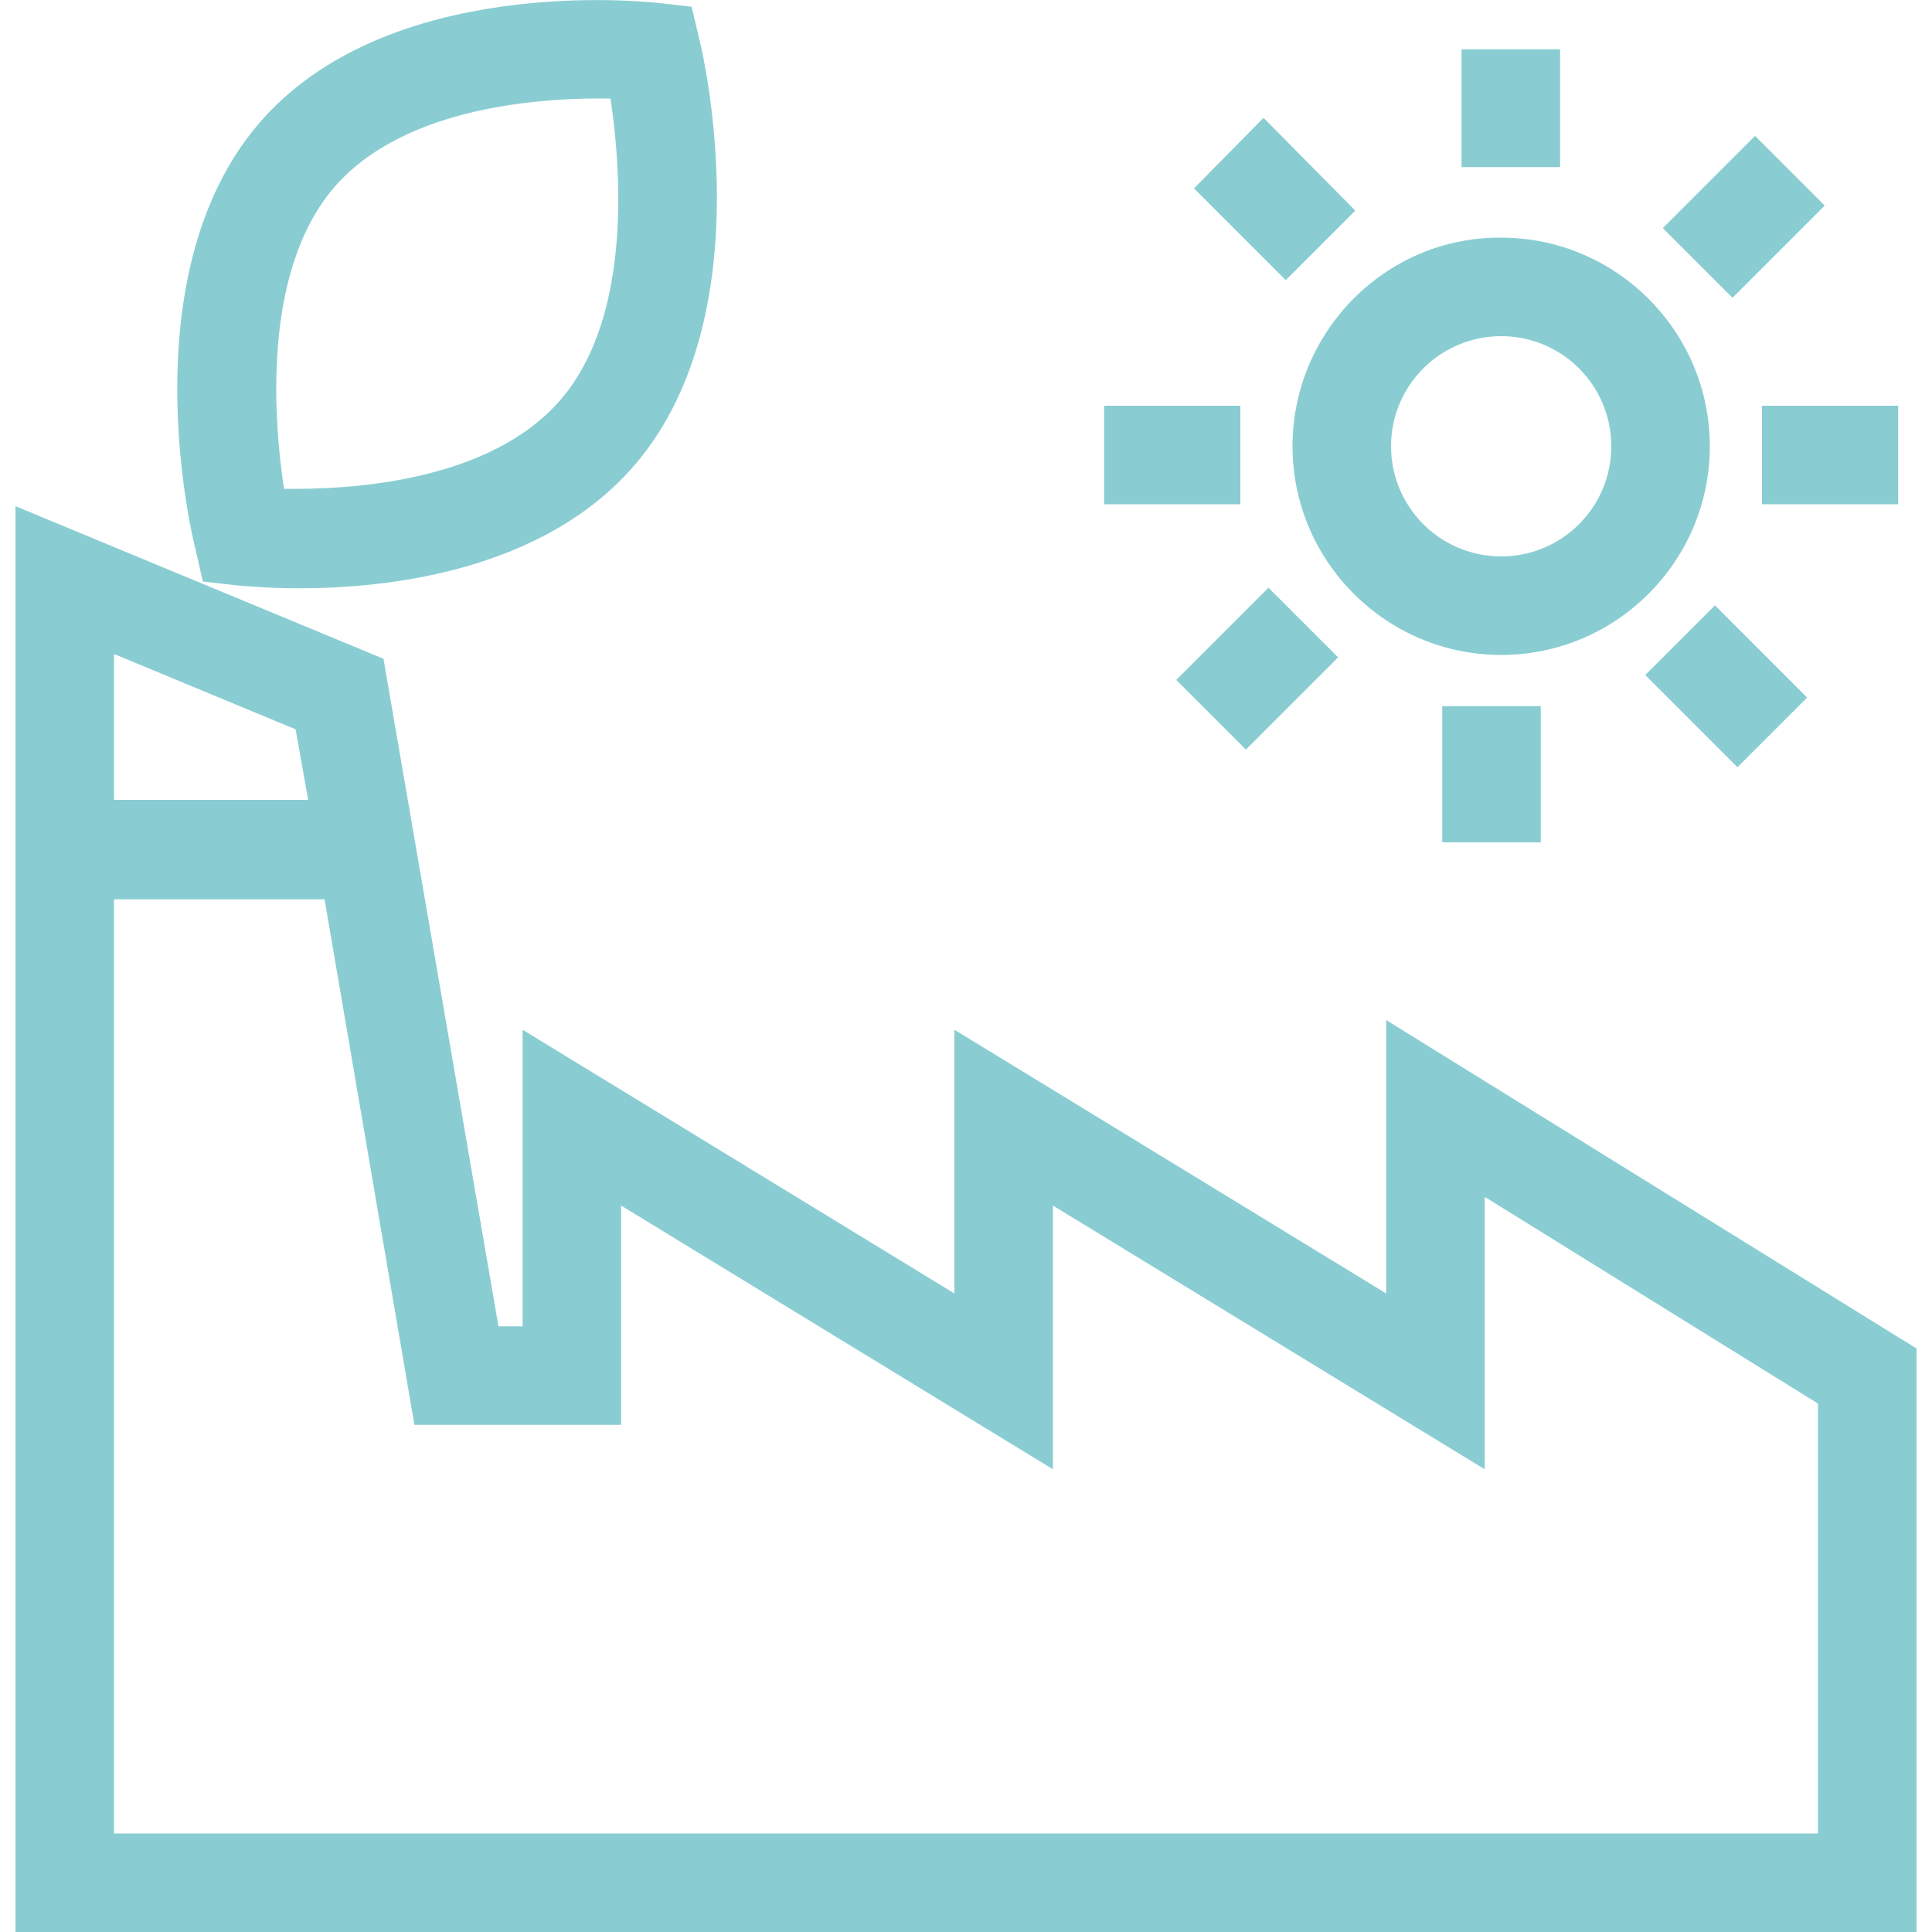 <?xml version="1.0" encoding="utf-8"?>
<!-- Generator: Adobe Illustrator 26.5.0, SVG Export Plug-In . SVG Version: 6.00 Build 0)  -->
<svg version="1.1" id="Ebene_1" xmlns="http://www.w3.org/2000/svg" xmlns:xlink="http://www.w3.org/1999/xlink" x="0px" y="0px"
	 viewBox="0 0 200 200" style="enable-background:new 0 0 200 200;" xml:space="preserve">
<style type="text/css">
	.st0{fill:#89CDD3;}
</style>
<g>
	<path class="st0" d="M21,60.2l3.5,0.4c0.3,0,2.8,0.3,6.5,0.3c9,0,25.4-1.7,34.9-13c13.2-15.7,6.8-42.7,6.5-43.8l-0.8-3.4l-3.5-0.4
		C67,0.2,40-2.8,26.7,12.9c-13.3,15.7-6.8,42.7-6.5,43.8L21,60.2z M34.5,19.5c7.4-8.7,22.2-9.4,28.7-9.3c1,6.7,2.4,22.3-5.1,31.1
		c-7.4,8.7-22.2,9.4-28.7,9.3C28.4,44,27,28.4,34.5,19.5z"/>
	<path class="st0" d="M143.5,105.6v28.3l-44.7-27.3v27.3l-44.7-27.3v30.7h-2.5L39.7,68.2L1.6,52.4V200h196.8v-60.4L143.5,105.6z
		 M11.8,67.7l18.8,7.8l1.3,7.3H11.8V67.7z M188.2,189.8H11.8V93.1h21.8l9.3,54.4h21.4v-22.7l44.7,27.3v-27.3l44.7,27.3v-28.2
		l34.5,21.4V189.8z"/>
	<path class="st0" d="M133.8,46.2c0,11.9,9.7,21.6,21.6,21.6c11.9,0,21.6-9.7,21.6-21.6s-9.7-21.6-21.6-21.6
		C143.5,24.5,133.8,34.3,133.8,46.2z M166.8,46.2c0,6.3-5.1,11.4-11.4,11.4c-6.3,0-11.4-5.1-11.4-11.4c0-6.3,5.1-11.4,11.4-11.4
		C161.7,34.8,166.8,39.9,166.8,46.2z"/>
	<rect x="151.3" y="5.1" class="st0" width="10.2" height="12.2"/>
	
		<rect x="173.8" y="17.3" transform="matrix(0.707 -0.707 0.707 0.707 37.029 134.261)" class="st0" width="13.5" height="10.2"/>
	<rect x="182.4" y="42" class="st0" width="14.1" height="10.2"/>
	<rect x="114.3" y="42" class="st0" width="14.1" height="10.2"/>
	
		<rect x="173.6" y="64.3" transform="matrix(0.707 -0.707 0.707 0.707 2.122 147.154)" class="st0" width="10.2" height="13.5"/>
	<rect x="149.3" y="73.1" class="st0" width="10.2" height="14.1"/>
	
		<rect x="123.4" y="64.1" transform="matrix(0.707 -0.707 0.707 0.707 -10.797 112.31)" class="st0" width="13.5" height="10.2"/>
	<polygon class="st0" points="140.3,21.8 130.8,12.2 123.6,19.5 133.1,29 	"/>
</g>
</svg>
